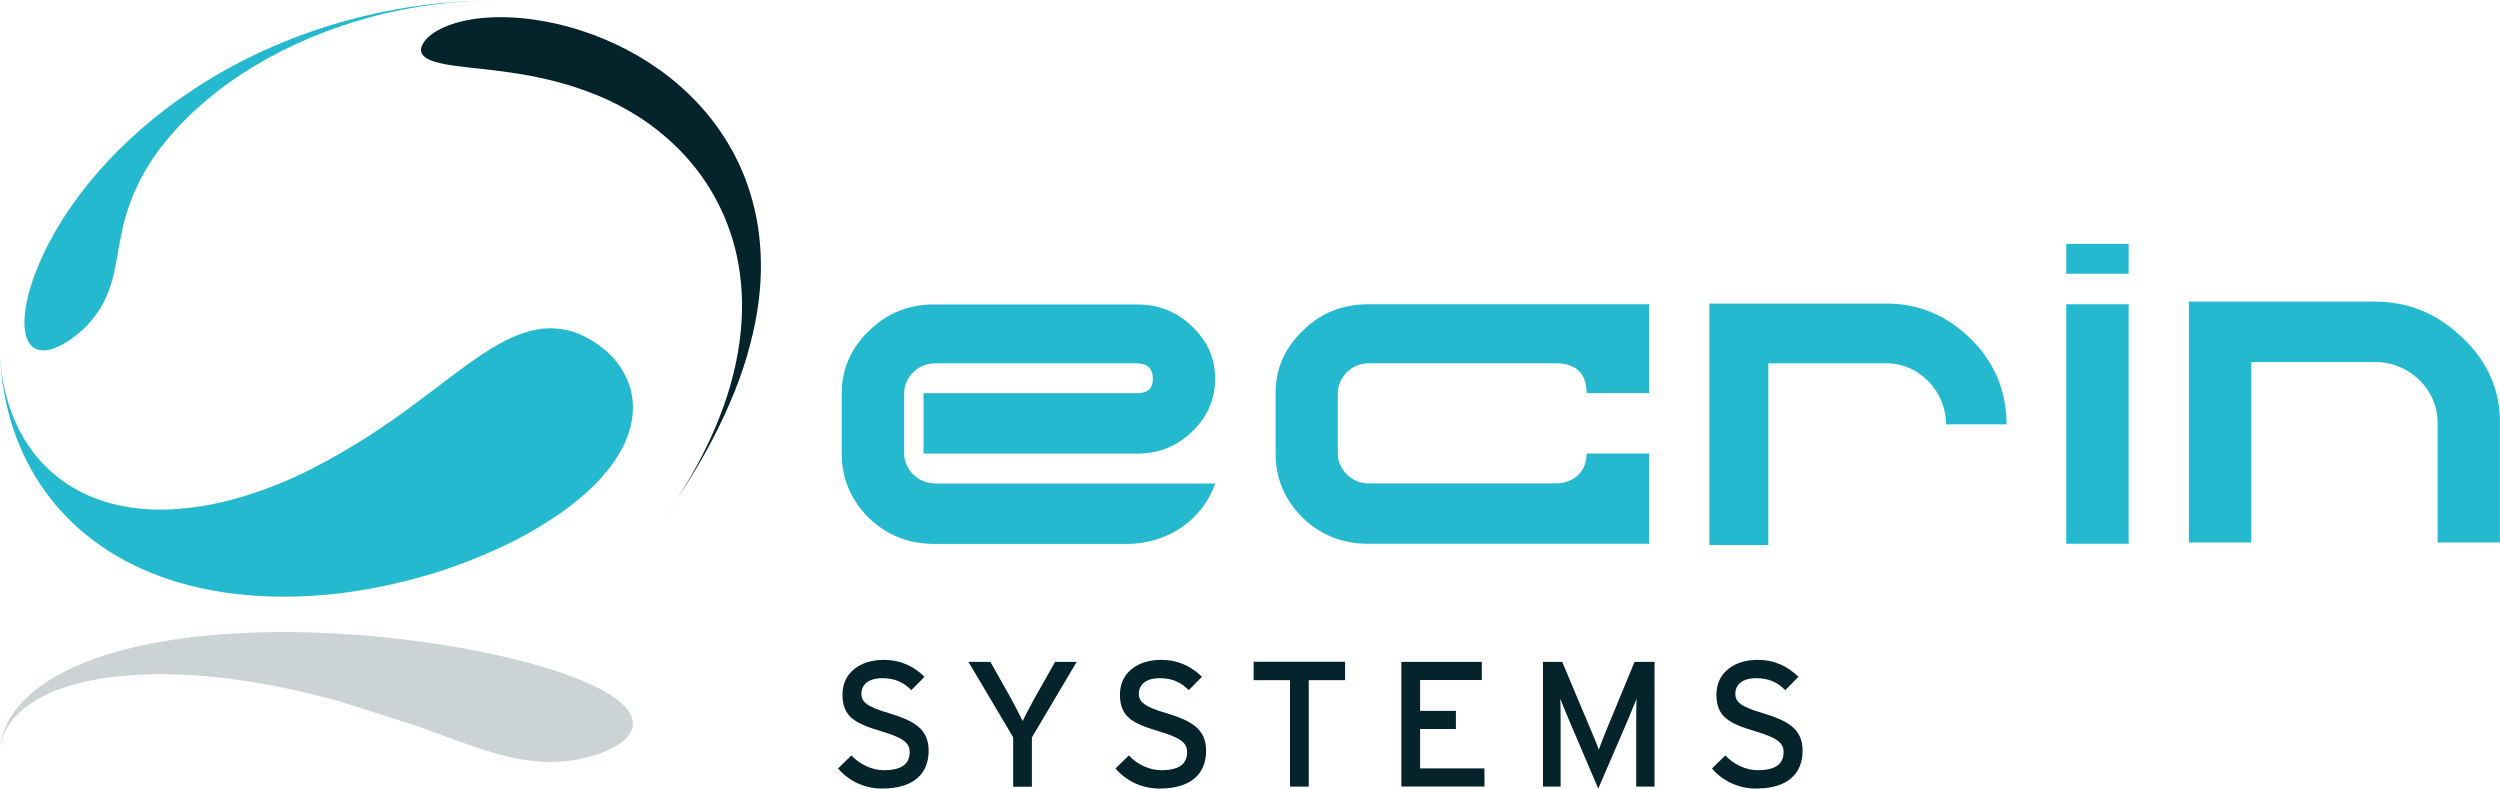 <?xml version="1.0" encoding="UTF-8"?>
<svg id="Calque_1" data-name="Calque 1" xmlns="http://www.w3.org/2000/svg" viewBox="0 0 302.94 95.56">
  <defs>
    <style>
      .cls-1 {
        opacity: .2;
      }

      .cls-1, .cls-2 {
        fill: #04232a;
      }

      .cls-1, .cls-2, .cls-3 {
        stroke-width: 0px;
      }

      .cls-3 {
        fill: #25b9cf;
      }
    </style>
  </defs>
  <path class="cls-2" d="M80.74,62.42c.69-1.02,1.37-2.04,2.03-3.07.65-1.02,1.28-2.04,1.88-3.06s1.16-2.03,1.68-3.03,1.01-1.99,1.46-2.97.87-1.95,1.25-2.9c.38-.96.72-1.9,1.03-2.83.31-.93.58-1.84.81-2.75.24-.9.44-1.79.62-2.66.17-.87.31-1.72.42-2.56s.18-1.66.23-2.46c.09-1.6.07-3.14-.06-4.62s-.35-2.88-.67-4.22c-.31-1.34-.71-2.61-1.18-3.81-.47-1.2-1.01-2.34-1.61-3.4-.6-1.07-1.25-2.07-1.94-3.01-.7-.94-1.43-1.81-2.19-2.62-.77-.81-1.56-1.57-2.37-2.26-.81-.7-1.64-1.34-2.48-1.92-.84-.59-1.68-1.12-2.53-1.61-.85-.48-1.69-.92-2.53-1.31s-1.66-.74-2.48-1.05c-.82-.31-1.62-.58-2.41-.82s-1.56-.44-2.31-.61c-1.51-.33-2.94-.56-4.3-.68-1.36-.12-2.64-.14-3.85-.07-1.21.07-2.33.23-3.37.49-1.03.25-1.96.6-2.76,1.03-.79.43-1.41.94-1.79,1.54-.38.59-.39,1.08-.11,1.46s.82.66,1.55.87,1.62.37,2.64.5,2.16.26,3.41.39c1.24.14,2.6.31,4.04.54,1.44.23,2.98.55,4.59.96.8.21,1.62.45,2.45.73.83.28,1.68.59,2.54.94.86.35,1.72.75,2.58,1.2s1.71.95,2.56,1.5,1.69,1.16,2.5,1.83c.82.67,1.62,1.4,2.39,2.19s1.51,1.65,2.2,2.57c.69.92,1.34,1.91,1.93,2.98.59,1.06,1.12,2.2,1.58,3.4.46,1.21.84,2.48,1.13,3.84.29,1.35.48,2.78.57,4.28s.06,3.07-.1,4.71c-.15,1.64-.44,3.35-.87,5.12s-1.01,3.6-1.76,5.49c-.74,1.88-1.65,3.82-2.72,5.78-1.07,1.97-2.31,3.96-3.67,5.96"/>
  <path class="cls-3" d="M56.15.16c-.78.05-1.56.11-2.34.18-.78.07-1.56.16-2.34.26s-1.56.22-2.34.34c-.78.13-1.55.27-2.33.42-.77.15-1.54.32-2.31.5s-1.53.37-2.29.58c-.76.2-1.51.42-2.26.65s-1.49.47-2.22.73c-1.47.51-2.91,1.07-4.31,1.67-1.41.6-2.78,1.24-4.1,1.92-1.33.68-2.61,1.4-3.85,2.15s-2.43,1.53-3.57,2.33-2.23,1.63-3.27,2.47c-1.04.85-2.02,1.7-2.95,2.57-.93.87-1.8,1.74-2.62,2.62s-1.58,1.75-2.28,2.62c-.71.87-1.36,1.73-1.96,2.58s-1.15,1.69-1.64,2.5c-.5.82-.95,1.61-1.34,2.39-.4.77-.75,1.52-1.06,2.25-.31.72-.58,1.42-.81,2.09-.45,1.33-.75,2.54-.89,3.61-.15,1.07-.15,1.99,0,2.74s.44,1.33.89,1.7,1.06.51,1.84.38c.78-.13,1.71-.55,2.8-1.31,1.09-.76,1.99-1.62,2.69-2.51.71-.89,1.23-1.79,1.62-2.69.38-.9.66-1.79.87-2.67.21-.89.37-1.78.52-2.7.16-.92.33-1.87.56-2.87.23-1,.53-2.07.95-3.2.21-.57.45-1.15.73-1.74.28-.6.59-1.21.94-1.83.35-.62.76-1.26,1.21-1.92.45-.66.95-1.32,1.51-1.99.55-.67,1.16-1.35,1.81-2.04.66-.68,1.37-1.37,2.14-2.05.77-.68,1.59-1.36,2.46-2.03.87-.67,1.81-1.32,2.79-1.96.98-.64,2.02-1.26,3.1-1.86,1.09-.6,2.22-1.17,3.4-1.72,1.18-.54,2.41-1.05,3.67-1.53,1.27-.47,2.57-.91,3.92-1.31,1.34-.4,2.72-.75,4.12-1.06,1.41-.31,2.83-.57,4.29-.77,1.45-.21,2.92-.37,4.4-.47C57.78.07,59.27.02,60.76,0c-1.52.02-3.07.07-4.63.16"/>
  <path class="cls-3" d="M76.68,50.01c-.11,1.54-.61,3.11-1.49,4.69-.88,1.57-2.15,3.14-3.81,4.69-.83.78-1.76,1.55-2.79,2.31-1.04.75-2.17,1.5-3.39,2.23-1.22.74-2.55,1.45-3.98,2.13-1.42.69-2.94,1.34-4.53,1.96-1.6.62-3.28,1.19-5.02,1.7-1.74.51-3.55.96-5.39,1.34s-3.71.67-5.6.89c-1.89.21-3.78.33-5.65.35s-3.72-.05-5.52-.23c-1.81-.17-3.56-.44-5.25-.82-1.69-.37-3.31-.84-4.84-1.41-1.53-.56-2.99-1.21-4.34-1.94-1.36-.74-2.62-1.55-3.79-2.43-1.17-.87-2.24-1.82-3.21-2.82-.97-.99-1.84-2.04-2.63-3.13-.39-.55-.76-1.1-1.1-1.66-.34-.56-.66-1.13-.96-1.7s-.58-1.15-.83-1.73c-.26-.59-.49-1.17-.7-1.76-.22-.59-.41-1.18-.58-1.77-.18-.59-.33-1.19-.47-1.78-.13-.59-.25-1.19-.35-1.78-.11-.58-.19-1.17-.26-1.75C.11,44.79.04,44,0,43.23c.05.74.13,1.47.23,2.19.16,1.08.39,2.13.7,3.16.3,1.03.68,2.03,1.13,2.98s.97,1.86,1.58,2.72c.6.85,1.28,1.65,2.03,2.38s1.58,1.4,2.47,1.99c.9.59,1.86,1.1,2.89,1.53,1.03.43,2.12.77,3.27,1.03,1.14.25,2.34.42,3.58.5,1.24.07,2.52.06,3.82-.05,1.31-.1,2.64-.28,3.98-.55s2.69-.61,4.03-1.02c1.35-.42,2.68-.89,3.99-1.42s2.6-1.11,3.83-1.74c1.24-.63,2.45-1.28,3.62-1.95,1.16-.67,2.29-1.35,3.36-2.04,2.15-1.38,4.1-2.76,5.88-4.08,1.77-1.31,3.38-2.55,4.87-3.67s2.9-2.12,4.26-2.95,2.7-1.5,4.06-1.94c1.01-.33,2.05-.52,3.12-.52.37,0,.74.03,1.12.07,1.47.18,3.01.75,4.58,1.86,1.57,1.1,2.69,2.4,3.39,3.83.71,1.42.99,2.93.89,4.47h0Z"/>
  <g>
    <path class="cls-1" d="M50.39,87.93c1.77.64,3.38,1.24,4.88,1.78,1.49.54,2.89,1.02,4.25,1.43s2.7.73,4.06.94,2.77.3,4.24.22c1.47-.09,3.01-.37,4.58-.9s2.69-1.16,3.39-1.85c.7-.69.99-1.42.88-2.17-.1-.75-.61-1.51-1.48-2.27-.88-.76-2.15-1.52-3.81-2.27-.83-.38-1.76-.75-2.8-1.12-1.03-.37-2.16-.73-3.38-1.08-1.22-.35-2.55-.7-3.98-1.03-1.42-.33-2.94-.65-4.54-.95-1.59-.3-3.27-.58-5.02-.82-1.74-.25-3.55-.46-5.39-.65-1.84-.18-3.72-.33-5.6-.43-1.89-.1-3.77-.16-5.65-.17-1.87-.01-3.72.03-5.53.11-1.8.08-3.56.22-5.25.4s-3.3.41-4.84.68c-1.53.27-2.98.59-4.34.94-1.36.35-2.62.75-3.79,1.17-1.17.43-2.23.88-3.21,1.37-.97.48-1.85.99-2.63,1.52-.39.27-.76.53-1.1.8-.34.27-.66.55-.96.83s-.57.56-.83.84c-.25.28-.49.57-.7.85-.21.29-.41.57-.58.86s-.33.57-.46.86c-.14.29-.26.57-.36.86-.1.29-.19.57-.26.85-.09.39-.15.78-.2,1.17.05-.37.13-.73.24-1.09.16-.52.39-1.04.69-1.53.3-.5.68-.98,1.13-1.44s.98-.9,1.58-1.32c.6-.41,1.28-.8,2.03-1.16s1.58-.68,2.47-.96c.9-.29,1.86-.54,2.89-.74,1.03-.21,2.12-.38,3.27-.5,1.15-.12,2.34-.2,3.58-.24s2.52-.03,3.83.02c1.31.05,2.64.14,3.98.27s2.69.29,4.03.5c1.34.2,2.67.43,3.98.69s2.6.54,3.84.84c1.24.31,2.44.62,3.61.94"/>
    <path class="cls-3" d="M113.25,58.57c-1.98,0-3.65-1.65-3.69-3.54h0v-7.45h0c.04-1.9,1.7-3.55,3.69-3.55h24.52c1.29,0,1.93.64,1.93,1.85s-.64,1.77-1.93,1.77h-25.86v7.32h25.86c2.65,0,4.82-.88,6.67-2.65,1.85-1.77,2.81-3.94,2.81-6.43s-.96-4.58-2.81-6.35c-1.85-1.77-4.02-2.65-6.67-2.65h-24.52c-3.13,0-5.79,1.05-7.96,3.21-2.17,2.09-3.29,4.58-3.29,7.56v7.32c0,3.05,1.13,5.63,3.29,7.79,2.17,2.09,4.82,3.14,7.96,3.14h23.31c4.9,0,9.16-2.89,10.69-7.32h-34v-.02ZM165.82,65.89h34v-10.93h-7.56c0,2.17-1.53,3.62-3.78,3.62h-22.67c-2.01,0-3.7-1.69-3.7-3.62v-7.32c0-1.93,1.69-3.62,3.7-3.62h22.67c2.49,0,3.78,1.21,3.78,3.62h7.56v-10.77h-34c-3.13,0-5.79,1.05-7.96,3.21-2.17,2.09-3.29,4.58-3.29,7.56v7.32c0,3.05,1.12,5.63,3.29,7.79,2.17,2.09,4.82,3.14,7.96,3.14M235.83,51.42h7.31c0-4.02-1.45-7.48-4.26-10.29s-6.27-4.34-10.21-4.34h-21.54v29.26h7.15v-22.02h14.39c3.94,0,7.15,3.46,7.15,7.4M250.38,33.17h7.56v-3.62h-7.56v3.62ZM250.38,65.89h7.56v-29.02h-7.56v29.02ZM302.94,51.18c0-3.94-1.53-7.39-4.5-10.21-2.98-2.9-6.51-4.42-10.61-4.42h-22.59v29.18h7.56v-21.86h15.03c4.18,0,7.55,3.38,7.55,7.31h0v14.55h7.55v-14.55h.01Z"/>
    <g>
      <path class="cls-2" d="M106.93,95.56c-2.2,0-4.11-.95-5.38-2.44l1.62-1.58c1.02,1.1,2.51,1.79,3.93,1.79,2.12,0,3.13-.73,3.13-2.2,0-1.17-.89-1.75-3.41-2.51-3.2-.95-4.73-1.75-4.73-4.45s2.2-4.21,4.99-4.21c2.05,0,3.61.76,4.95,2.05l-1.6,1.62c-.95-.97-2.03-1.45-3.52-1.45-1.77,0-2.53.86-2.53,1.88s.69,1.58,3.31,2.35c2.98.91,4.84,1.86,4.84,4.56s-1.73,4.58-5.6,4.58h0Z"/>
      <path class="cls-2" d="M125.04,89.34v5.99h-2.27v-5.99l-5.42-9.14h2.66l2.35,4.17c.52.93,1.3,2.44,1.56,3,.26-.56,1.02-2.01,1.56-2.98l2.38-4.19h2.61l-5.42,9.14h-.01Z"/>
      <path class="cls-2" d="M140.55,95.56c-2.2,0-4.11-.95-5.38-2.44l1.62-1.58c1.02,1.1,2.51,1.79,3.93,1.79,2.12,0,3.13-.73,3.13-2.2,0-1.17-.89-1.75-3.41-2.51-3.2-.95-4.73-1.75-4.73-4.45s2.2-4.21,4.99-4.21c2.05,0,3.61.76,4.95,2.05l-1.6,1.62c-.95-.97-2.03-1.45-3.52-1.45-1.77,0-2.53.86-2.53,1.88s.69,1.58,3.31,2.35c2.98.91,4.84,1.86,4.84,4.56s-1.73,4.58-5.6,4.58h0Z"/>
      <path class="cls-2" d="M158.59,82.42v12.9h-2.27v-12.9h-4.41v-2.23h11.08v2.23h-4.41.01Z"/>
      <path class="cls-2" d="M169.81,95.32v-15.12h9.75v2.2h-7.48v3.74h4.34v2.2h-4.34v4.77h7.8v2.2h-10.07Z"/>
      <path class="cls-2" d="M198.27,95.32v-7.99c0-.91.02-2.23.04-2.66-.17.43-.61,1.51-.97,2.38l-3.67,8.51-3.63-8.51c-.37-.86-.8-1.94-.97-2.38.02.43.04,1.75.04,2.66v7.99h-2.14v-15.12h2.33l3.39,8.06c.37.86.84,1.97,1.04,2.59.22-.63.65-1.71,1.01-2.59l3.33-8.06h2.42v15.12h-2.23.01Z"/>
      <path class="cls-2" d="M212.83,95.56c-2.2,0-4.11-.95-5.38-2.44l1.62-1.58c1.02,1.1,2.51,1.79,3.93,1.79,2.12,0,3.13-.73,3.13-2.2,0-1.17-.89-1.75-3.41-2.51-3.2-.95-4.73-1.75-4.73-4.45s2.2-4.21,4.99-4.21c2.05,0,3.61.76,4.95,2.05l-1.6,1.62c-.95-.97-2.03-1.45-3.52-1.45-1.77,0-2.53.86-2.53,1.88s.69,1.58,3.31,2.35c2.98.91,4.84,1.86,4.84,4.56s-1.73,4.58-5.6,4.58h0Z"/>
    </g>
  </g>
</svg>
